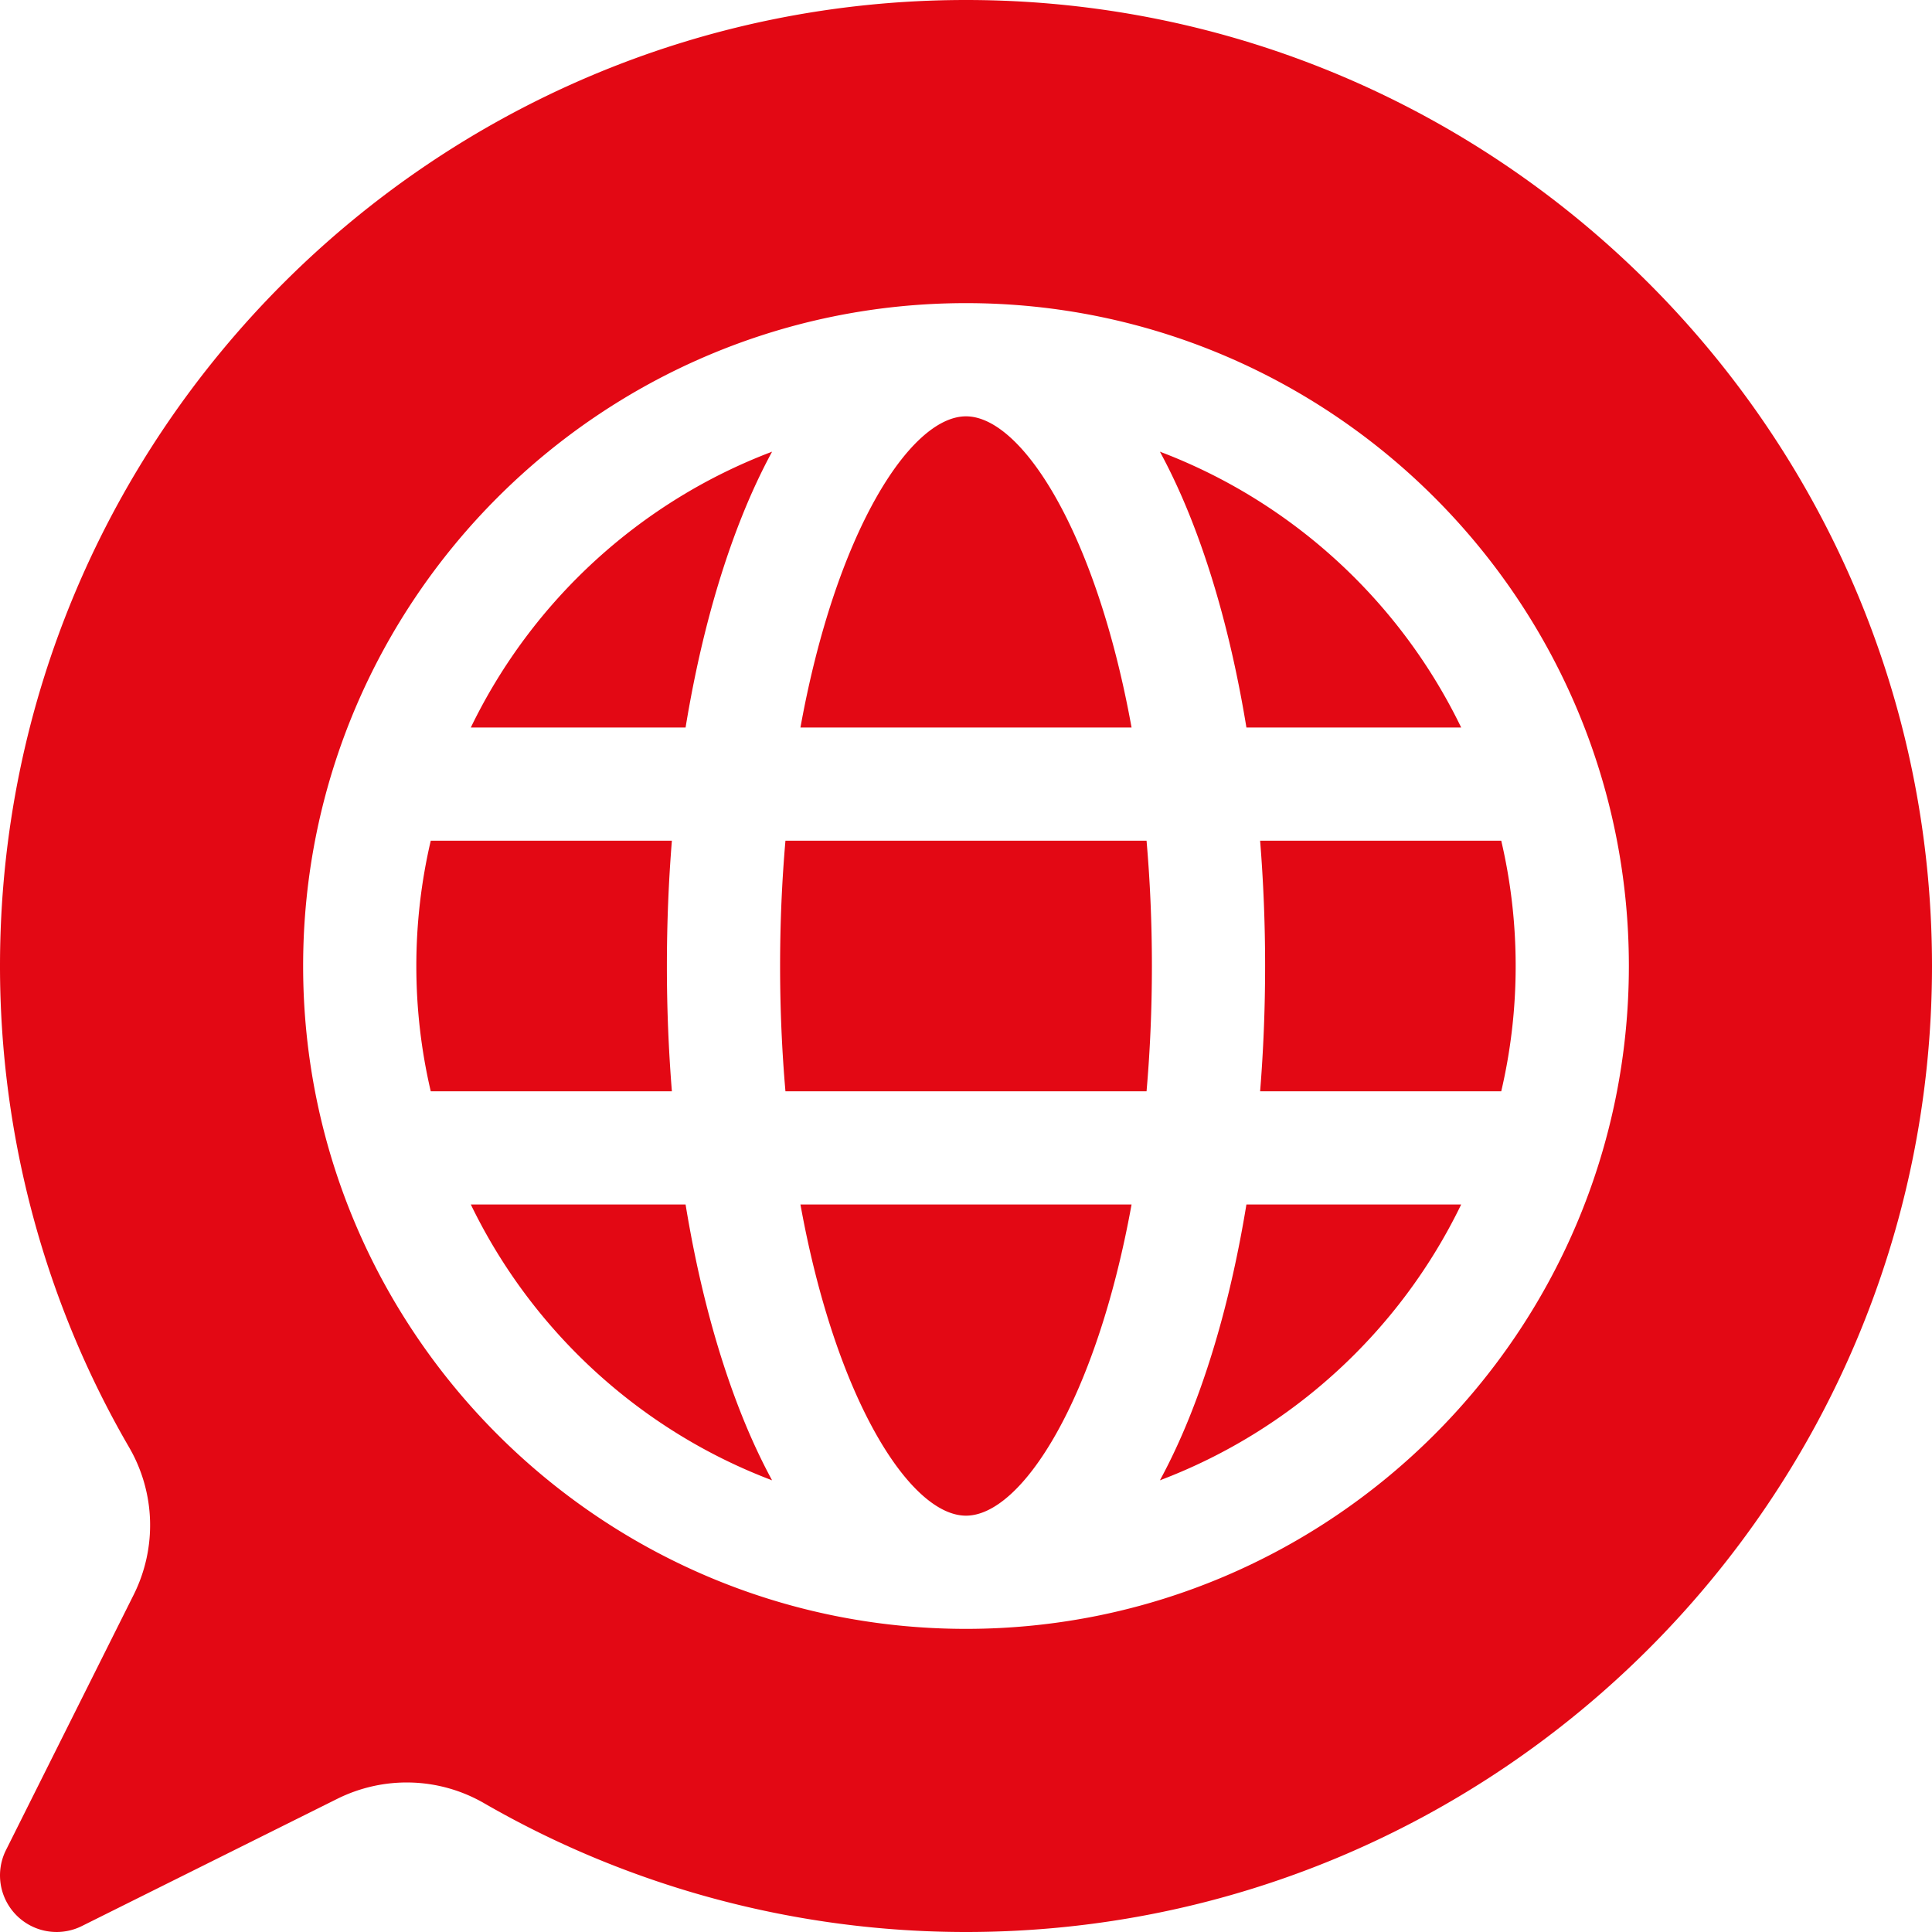 <svg xmlns="http://www.w3.org/2000/svg" version="1.1" xmlns:xlink="http://www.w3.org/1999/xlink" width="512" height="512" x="0" y="0" viewBox="0 0 512 512" style="enable-background:new 0 0 512 512" xml:space="preserve" class=""><g><path d="M256 0C114.841 0 0 114.841 0 256c0 44.978 11.871 89.155 34.292 127.689 6.904 12.003 7.32 26.576 1.114 38.981L1.584 490.292a15 15 0 0 0 20.124 20.124l67.626-33.684c12.401-6.182 26.954-5.763 38.907 1.108C166.948 500.188 211.126 512 256 512c141.159 0 256-114.841 256-256S397.159 0 256 0zm0 431.667c-96.863 0-175.667-78.804-175.667-175.667S159.137 80.333 256 80.333 431.667 159.137 431.667 256 352.863 431.667 256 431.667z" fill="#e30814" opacity="1" data-original="#000000" class=""></path><path d="M307.392 119.704c2.836 5.232 5.506 10.944 7.984 17.142 6.533 16.338 11.566 35.335 14.938 55.954h56.915c-16.186-33.474-44.814-59.846-79.837-73.096zM315.376 375.157c-2.477 6.196-5.148 11.907-7.983 17.138 35.022-13.25 63.649-39.622 79.835-73.095h-56.915c-3.37 20.621-8.404 39.619-14.937 55.957zM335.267 256c0 11.263-.448 22.371-1.322 33.2h63.901c2.496-10.668 3.821-21.782 3.821-33.2s-1.324-22.532-3.821-33.2h-63.901a413.809 413.809 0 0 1 1.322 33.2zM181.686 319.2h-56.915c16.186 33.473 44.813 59.845 79.835 73.095-2.835-5.231-5.505-10.942-7.983-17.138-6.532-16.338-11.566-35.336-14.937-55.957zM176.733 256c0-11.263.448-22.371 1.322-33.2h-63.901c-2.496 10.668-3.821 21.782-3.821 33.2s1.324 22.532 3.821 33.2h63.901a413.809 413.809 0 0 1-1.322-33.2zM124.771 192.8h56.915c3.371-20.619 8.405-39.616 14.938-55.954 2.478-6.198 5.149-11.909 7.984-17.142-35.023 13.25-63.651 39.622-79.837 73.096zM256 401.667c14.788 0 34.503-30.759 43.876-82.467h-87.752c9.373 51.708 29.088 82.467 43.876 82.467zM208.151 222.8c-.914 10.481-1.418 21.562-1.418 33.2s.504 22.719 1.418 33.2h95.697c.914-10.481 1.418-21.562 1.418-33.2s-.504-22.719-1.418-33.2zM256 110.333c-14.788 0-34.503 30.759-43.876 82.467h87.752c-9.373-51.708-29.088-82.467-43.876-82.467z" fill="#e30814" opacity="1" data-original="#000000" class=""></path></g></svg>